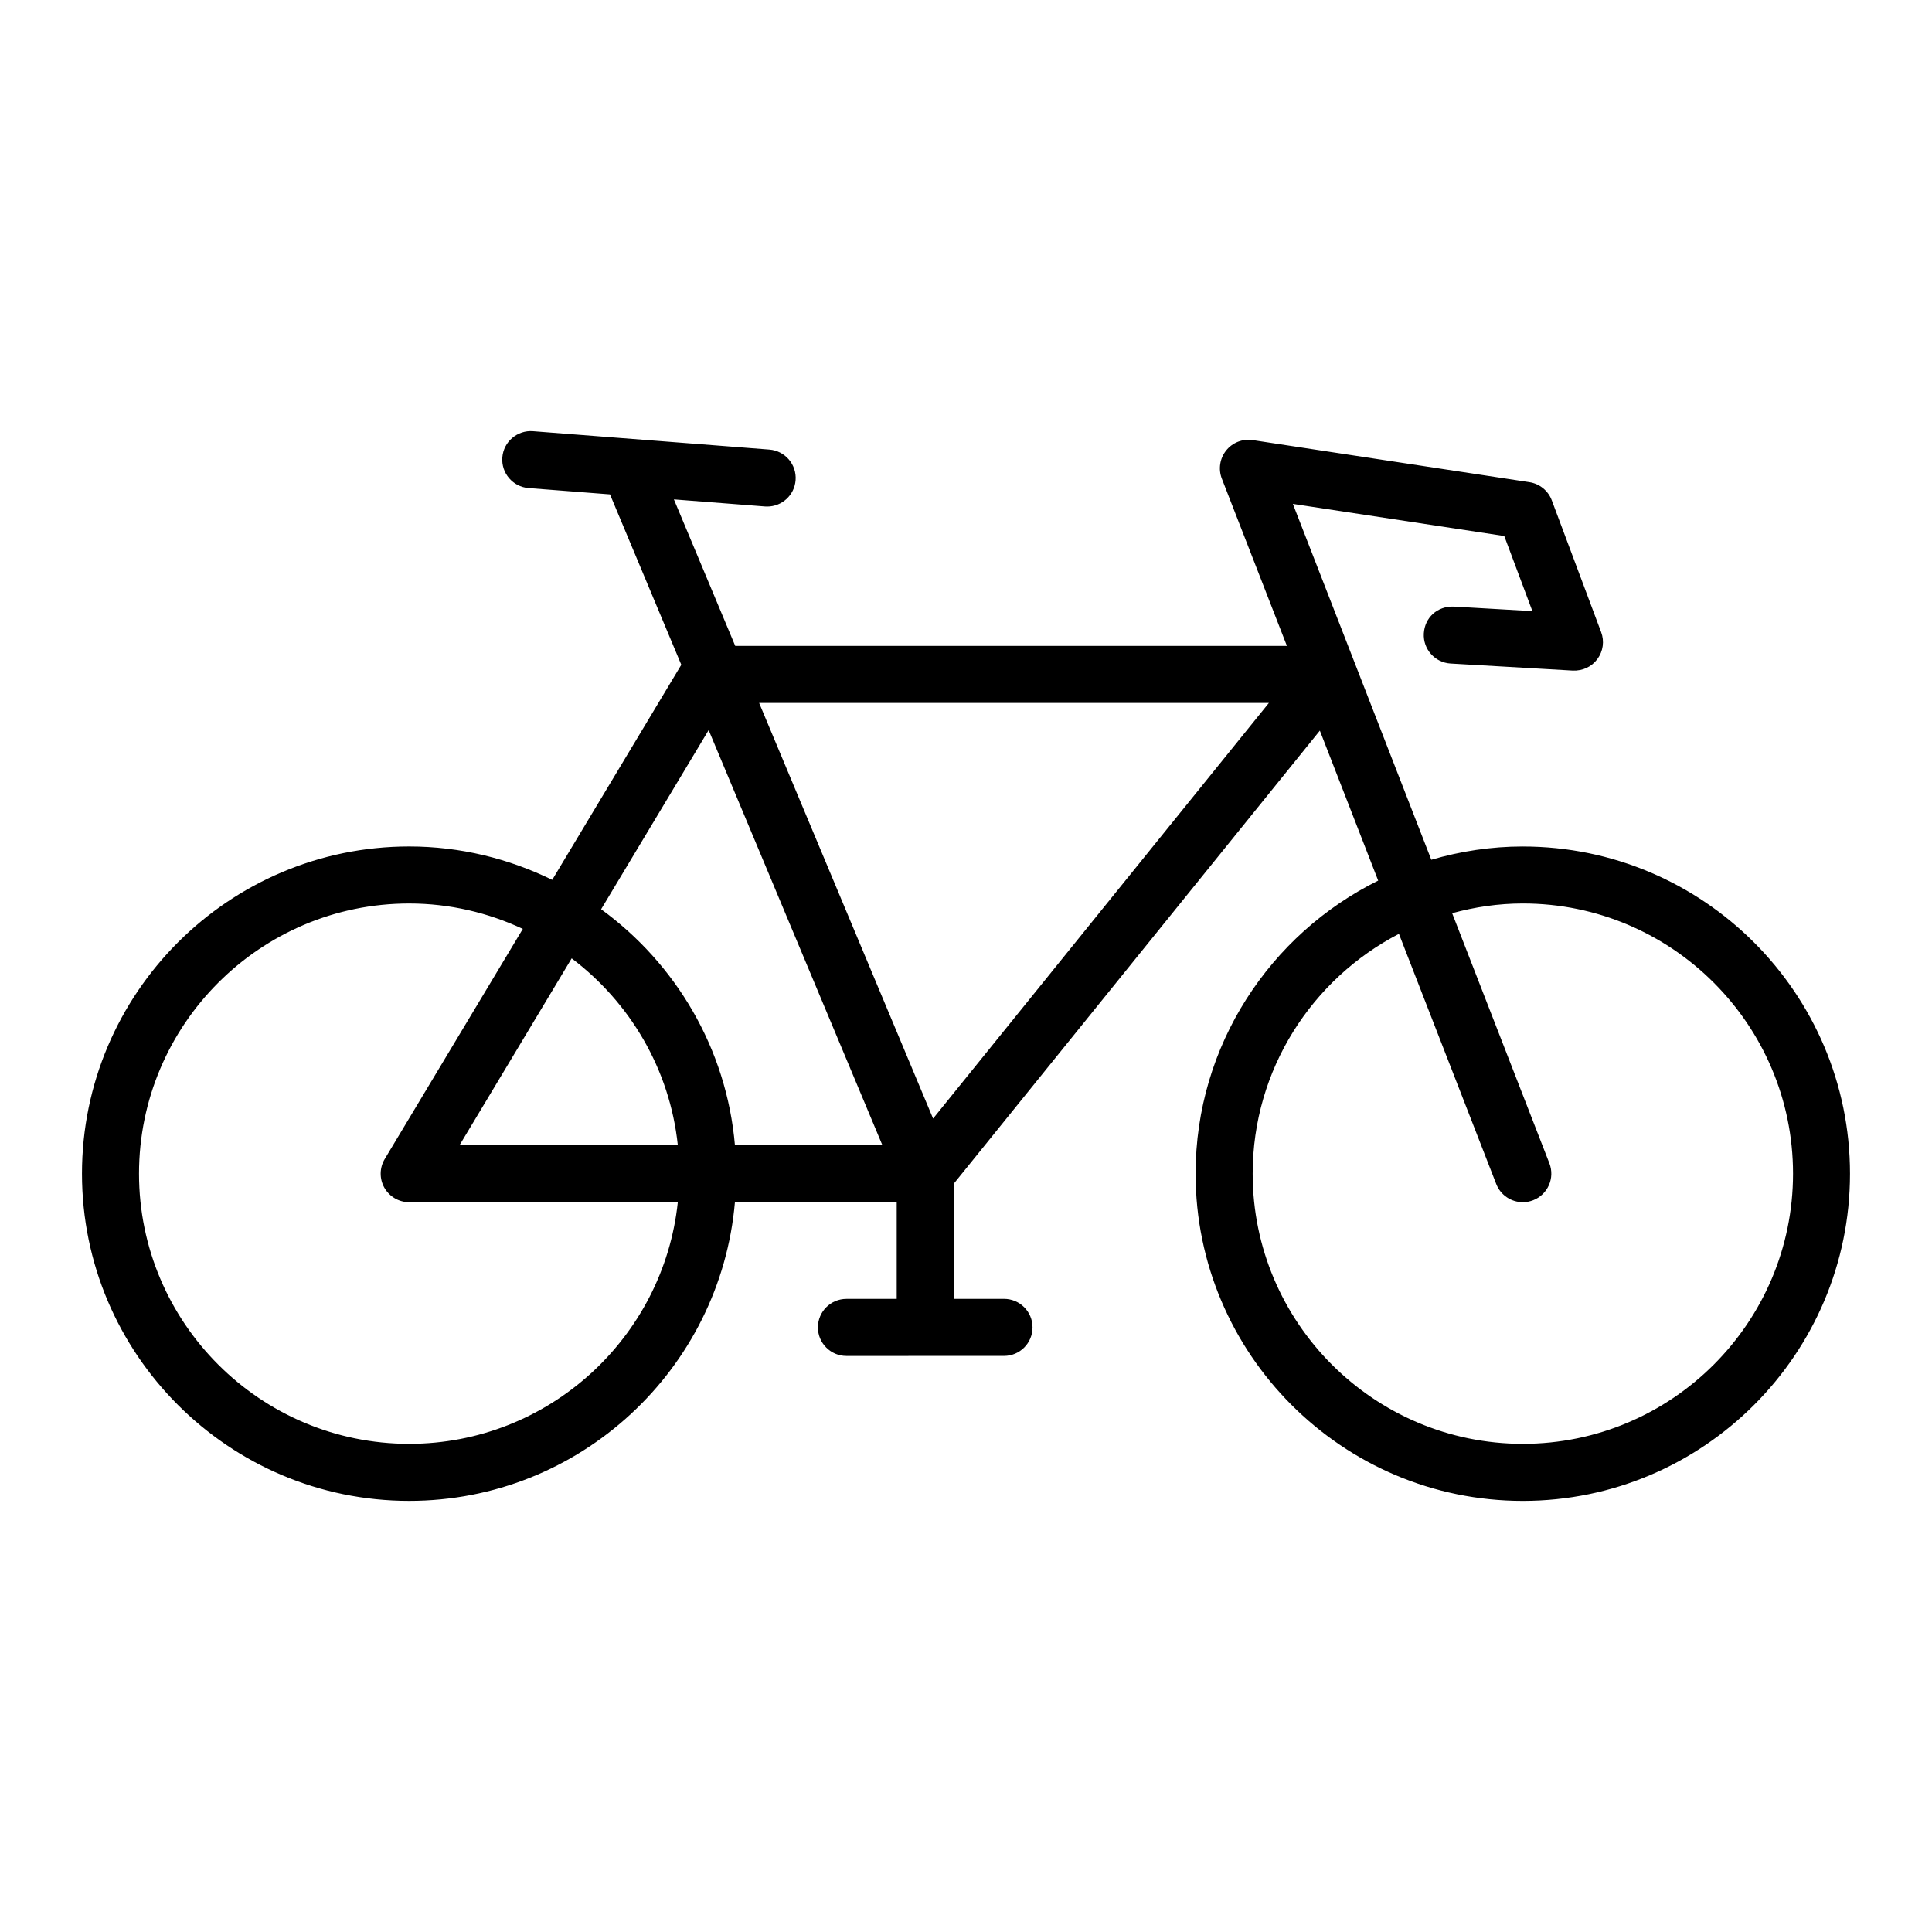 <?xml version="1.0" encoding="UTF-8"?>
<!-- Uploaded to: SVG Repo, www.svgrepo.com, Generator: SVG Repo Mixer Tools -->
<svg fill="#000000" width="800px" height="800px" version="1.1" viewBox="144 144 512 512" xmlns="http://www.w3.org/2000/svg">
 <path d="m547.56 368.33c-8.422 0-16.547 1.266-24.25 3.516l-36.688-94.312 56.023 8.516 7.453 19.902-20.789-1.199c-4.422-0.188-7.738 2.941-7.981 7.109s2.941 7.738 7.106 7.981l32.371 1.867c2.621 0.105 5.008-1.008 6.519-3.059 1.523-2.062 1.895-4.742 0.992-7.133l-13.074-34.918c-0.957-2.562-3.234-4.41-5.941-4.82l-73.324-11.145c-2.644-0.406-5.352 0.641-7.031 2.746-1.684 2.106-2.121 4.953-1.148 7.465l17.246 44.332-146.2-0.004-16.254-38.832 24.133 1.875c0.195 0.016 0.398 0.02 0.594 0.02 3.906 0 7.219-3.008 7.523-6.973 0.324-4.16-2.785-7.793-6.949-8.121l-62.652-4.871c-4.133-0.324-7.801 2.785-8.117 6.949-0.324 4.16 2.785 7.793 6.949 8.121l21.582 1.676 18.898 45.156-34.207 57c-11.473-5.606-24.305-8.848-37.91-8.848-47.812 0-86.711 38.898-86.711 86.711s38.898 86.711 86.711 86.711c45.262 0 82.48-34.875 86.328-79.152h42.875v25.625h-13.324c-4.172 0-7.559 3.379-7.559 7.559 0 4.176 3.387 7.559 7.559 7.559l41.758-0.008c4.172 0 7.559-3.379 7.559-7.559 0-4.176-3.387-7.559-7.559-7.559h-13.324v-30.504l97.023-120.09 15.461 39.754c-28.617 14.184-48.387 43.621-48.387 77.668 0 47.812 38.898 86.711 86.711 86.711 47.812 0.004 86.711-38.895 86.711-86.707s-38.898-86.711-86.711-86.711zm-215.76-30.848 46.039 110h-39.074c-2.231-25.68-15.707-48.133-35.465-62.52zm-8.172 110h-57.84l29.711-49.508c15.398 11.645 26 29.309 28.129 49.508zm-71.188 79.152c-39.477 0-71.598-32.117-71.598-71.598 0-39.477 32.117-71.598 71.598-71.598 10.766 0 20.945 2.457 30.113 6.731l-36.59 60.977c-1.402 2.332-1.438 5.246-0.102 7.613 1.344 2.371 3.859 3.836 6.578 3.836h71.188c-3.789 35.938-34.262 64.039-71.188 64.039zm138.84-86.203-46.105-110.15h135.1zm156.29 86.203c-39.477 0-71.598-32.117-71.598-71.598 0-27.641 15.77-51.625 38.762-63.555l25.785 66.293c1.164 2.988 4.019 4.82 7.043 4.82 0.918 0 1.84-0.168 2.742-0.52 3.883-1.512 5.812-5.891 4.301-9.785l-25.77-66.281c5.984-1.629 12.246-2.574 18.738-2.574 39.477 0 71.598 32.117 71.598 71.598-0.004 39.477-32.121 71.602-71.602 71.602z"/>
</svg>